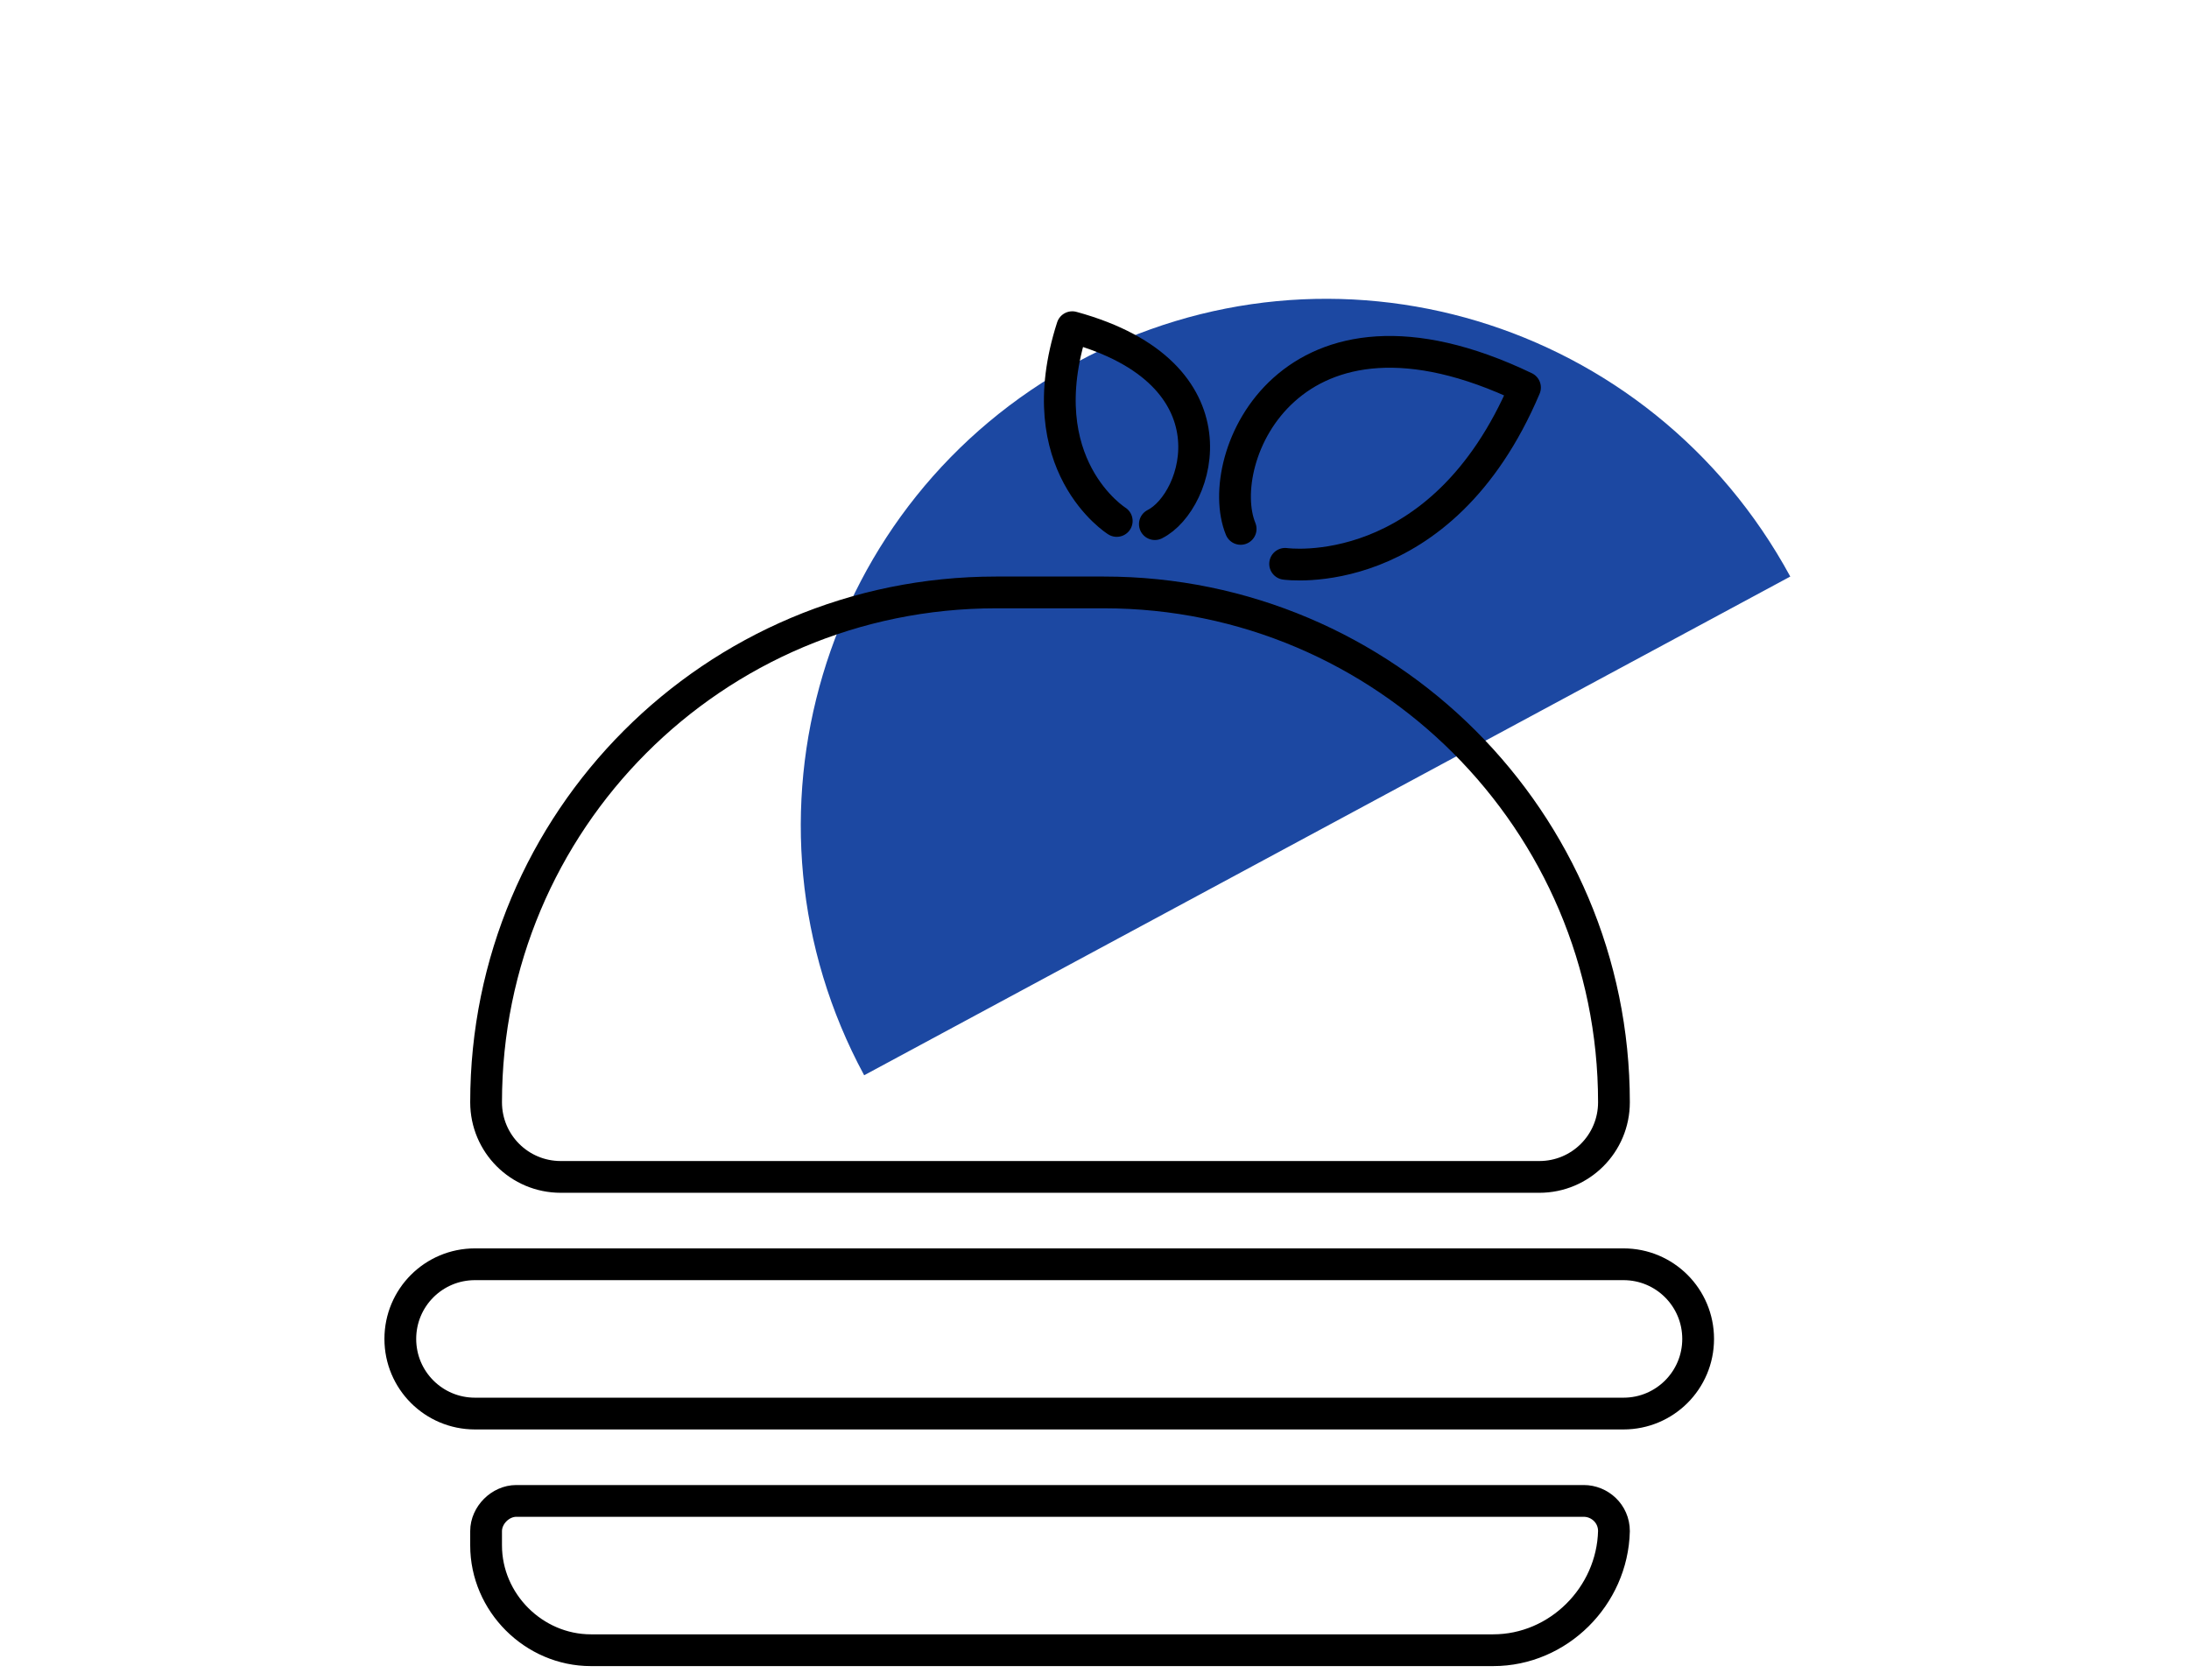 <?xml version="1.0" encoding="utf-8"?>
<!-- Generator: Adobe Illustrator 26.0.3, SVG Export Plug-In . SVG Version: 6.00 Build 0)  -->
<svg version="1.1" id="Layer_1" xmlns="http://www.w3.org/2000/svg" xmlns:xlink="http://www.w3.org/1999/xlink" x="0px" y="0px"
	 width="137.8px" height="105.8px" viewBox="0 0 137.8 105.8" style="enable-background:new 0 0 137.8 105.8;" xml:space="preserve"
	>
<style type="text/css">
	.st0{fill:#1C48A2;}
	.st1{fill:none;stroke:#000000;stroke-width:2;stroke-linecap:round;stroke-linejoin:round;stroke-miterlimit:10;}
</style>
<g>
	<path class="st0" d="M67.8,22.8c-16.1,8.7-22.1,28.8-13.4,44.9l58.3-31.4C103.9,20.1,83.9,14.1,67.8,22.8z"/>
	<path class="st1" d="M78.1,33.3c-1.8-4.4,3.1-16,17.9-8.9c-5.3,12.5-15.1,11.1-15.1,11.1"/>
	<path class="st1" d="M72.7,33c2.8-1.4,5.4-9.5-5.2-12.4c-2.8,8.7,2.8,12.2,2.8,12.2"/>
	<path class="st1" d="M94,103.9H37.2c-3.6,0-6.6-3-6.6-6.6v-0.9c0-1,0.9-1.9,1.9-1.9h67.2c1,0,1.9,0.8,1.9,1.9l0,0
		C101.5,100.5,98.1,103.9,94,103.9z"/>
	<path class="st1" d="M102.2,89H29.9c-2.6,0-4.7-2.1-4.7-4.7l0,0c0-2.6,2.1-4.7,4.7-4.7h72.3c2.6,0,4.7,2.1,4.7,4.7l0,0
		C106.9,86.9,104.8,89,102.2,89z"/>
	<path class="st1" d="M62.7,37.3h6.8c17.7,0,32.1,14.4,32.1,32.1l0,0c0,2.6-2.1,4.7-4.7,4.7H35.3c-2.6,0-4.7-2.1-4.7-4.7l0,0
		C30.6,51.7,44.9,37.3,62.7,37.3z"/>
</g>
</svg>
